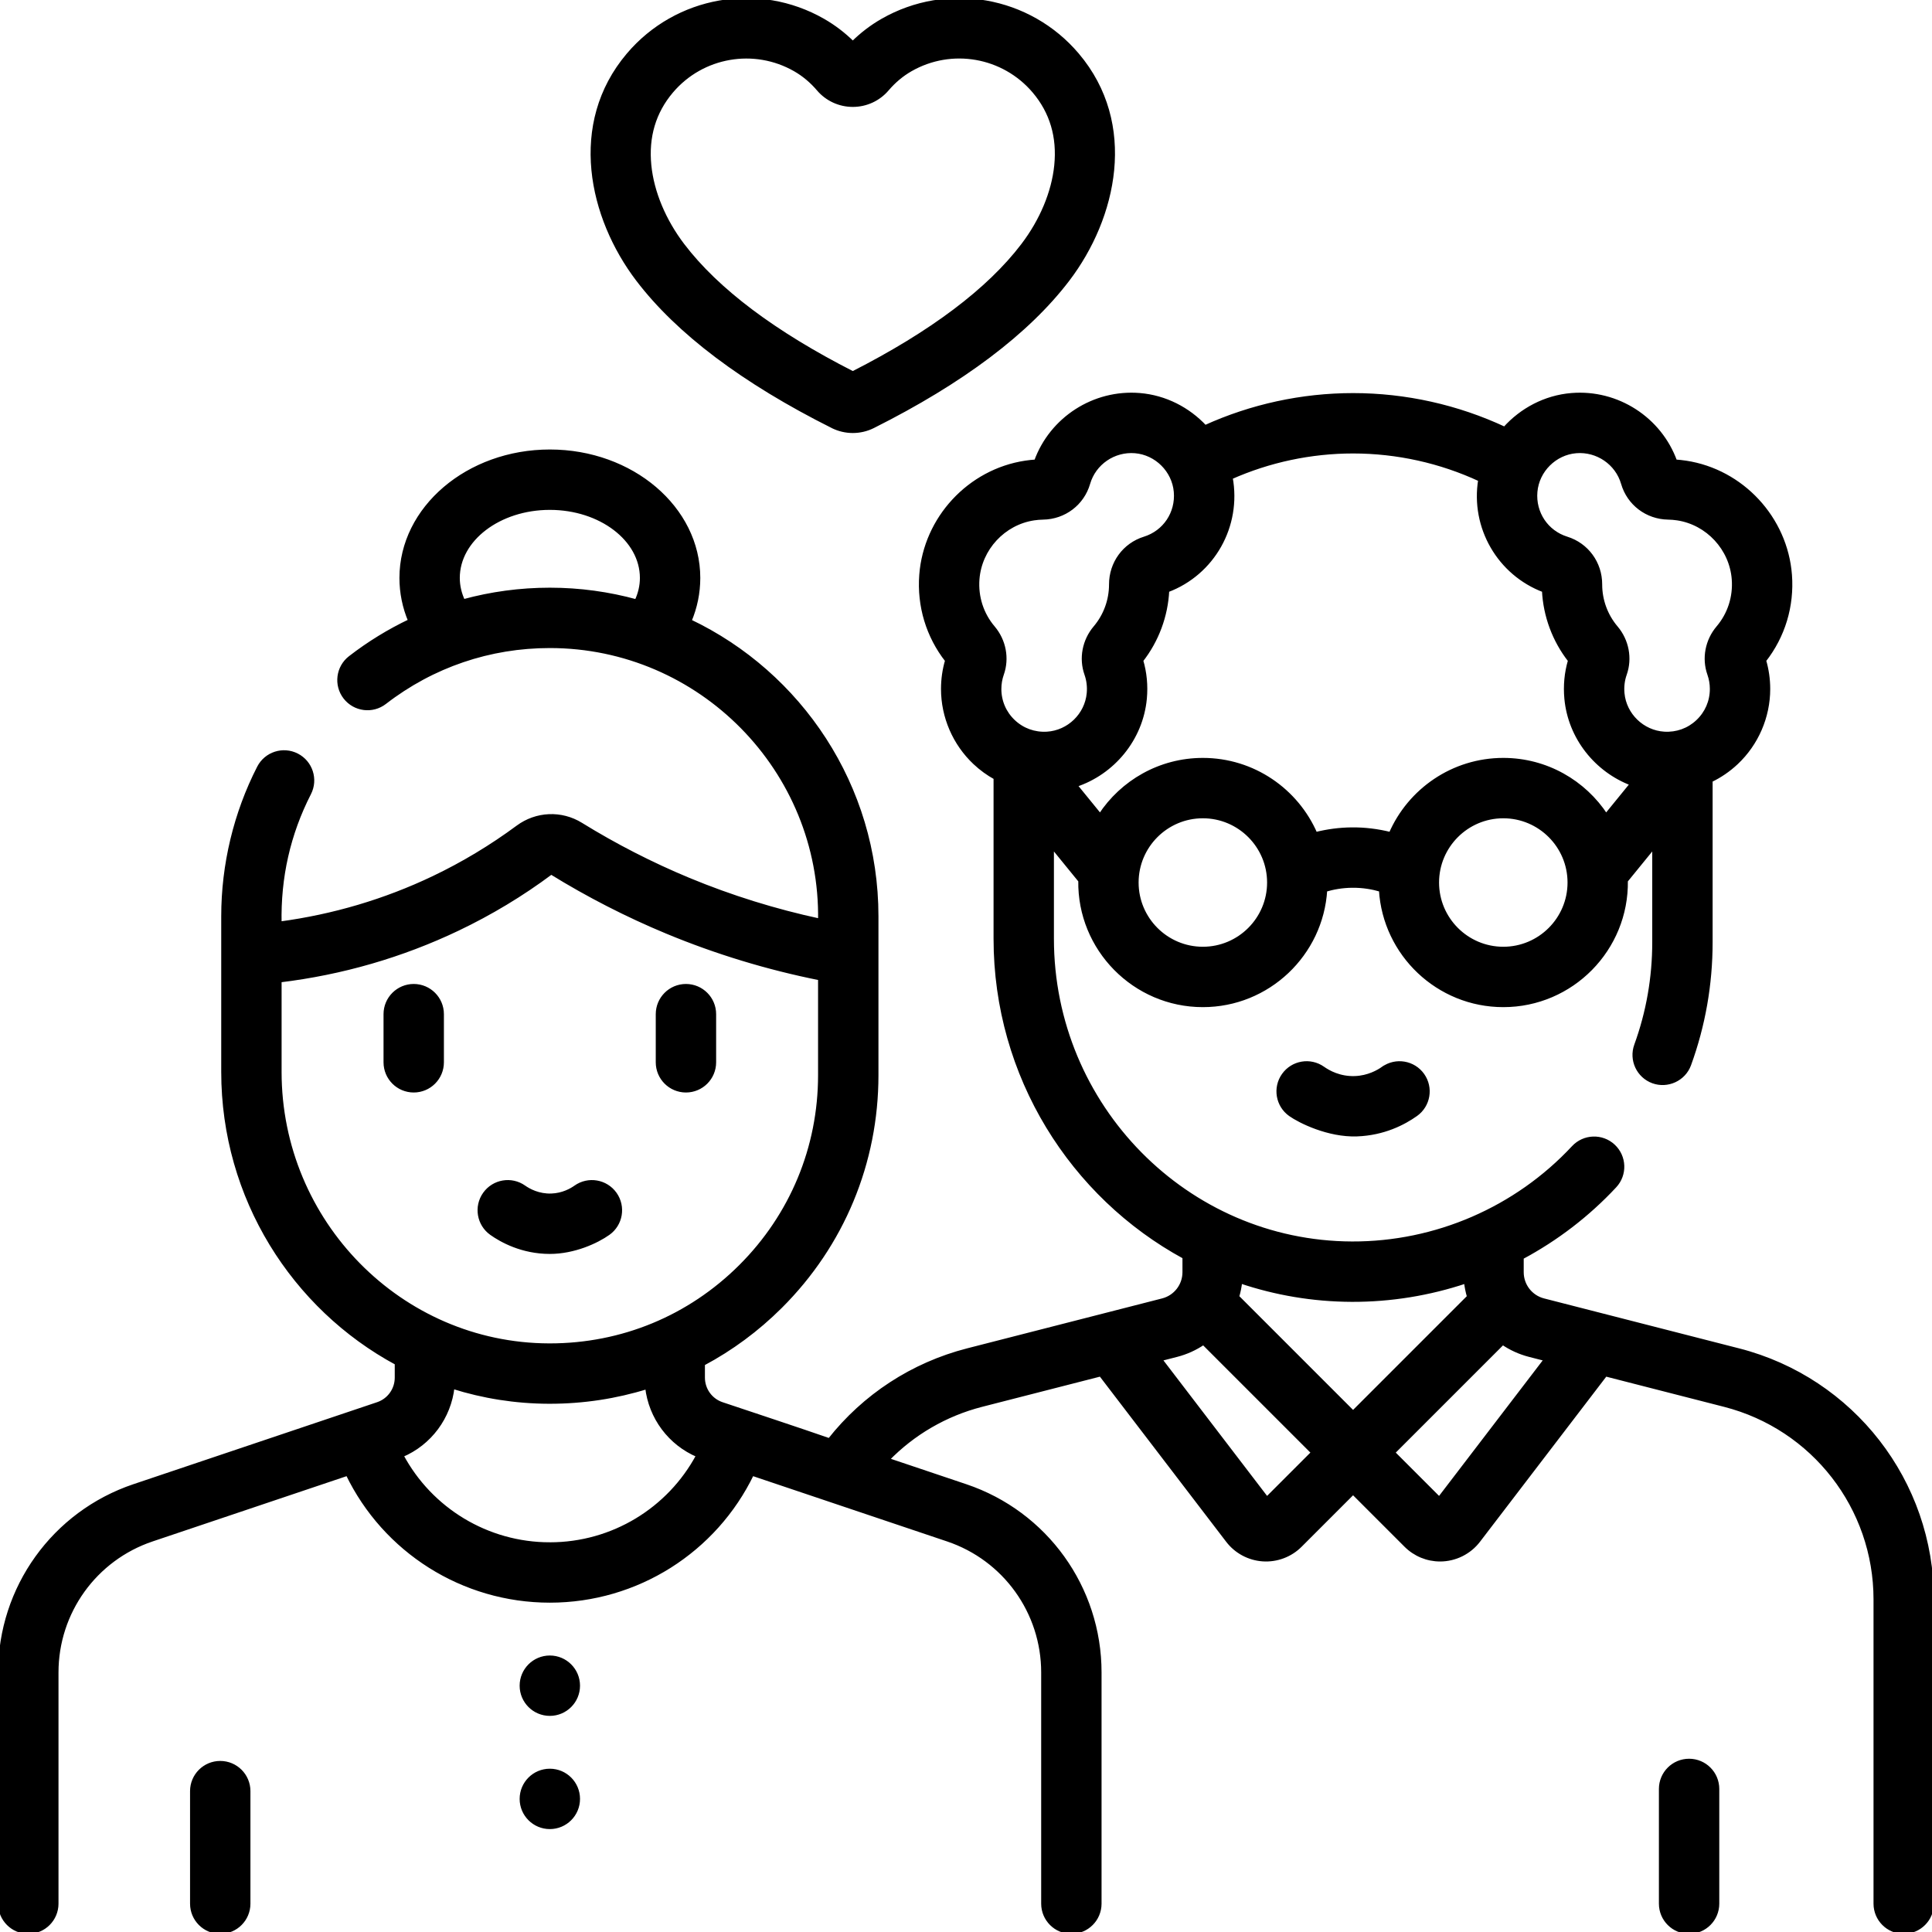 <svg stroke="#000000" fill="#000000" enable-background="new 0 0 512 512" viewBox="0 0 512 512" xmlns="http://www.w3.org/2000/svg">
<g>
<path d="m447.627 466.585c-4.143 0-7.5 3.357-7.5 7.5v30.408c0 4.143 3.357 7.5 7.5 7.5s7.5-3.357 7.5-7.5v-30.408c0-4.143-3.357-7.5-7.5-7.5zm-389.261.582c-4.143 0-7.5 3.357-7.5 7.5v29.826c0 4.143 3.357 7.5 7.5 7.5s7.5-3.357 7.5-7.5v-29.826c0-4.142-3.357-7.5-7.5-7.5zm162.277-354.176c1.677.841 3.518 1.262 5.357 1.262s3.679-.42 5.356-1.261c23.621-11.841 40.993-24.934 51.635-38.916 12.479-16.396 18.094-41.175 2.506-59.57-12.778-15.077-34.492-18.899-51.633-9.085-2.853 1.634-5.487 3.644-7.864 5.997-2.377-2.354-5.012-4.363-7.864-5.997-17.14-9.813-38.855-5.992-51.633 9.085-15.588 18.396-9.974 43.174 2.506 59.57 10.641 13.983 28.013 27.075 51.634 38.915zm-42.697-88.788c8.153-9.621 21.957-11.934 32.736-5.765 2.309 1.321 4.399 3.072 6.215 5.204 2.269 2.663 5.587 4.19 9.103 4.19s6.834-1.527 9.103-4.191c1.815-2.131 3.906-3.882 6.215-5.203 10.863-6.221 24.632-3.799 32.736 5.765 4.632 5.466 6.594 12.075 5.832 19.646-.714 7.091-3.85 14.6-8.83 21.144-9.048 11.888-24.202 23.289-45.056 33.9-20.854-10.611-36.008-22.013-45.056-33.9-4.98-6.544-8.116-14.053-8.83-21.144-.761-7.571 1.2-14.18 5.832-19.646zm-32.235 415.023c-4.142 0-7.5 3.358-7.5 7.5s3.358 7.5 7.5 7.5 7.5-3.358 7.5-7.5-3.358-7.5-7.5-7.5zm0 30c-4.142 0-7.5 3.358-7.5 7.5s3.358 7.5 7.5 7.5 7.5-3.358 7.5-7.5-3.358-7.5-7.5-7.5zm315.04-111.409c-14.62-3.747-38.614-9.892-51.688-13.24-3.394-.869-5.763-3.926-5.763-7.434v-3.892c9.125-4.879 17.48-11.251 24.646-18.945 2.823-3.031 2.654-7.777-.376-10.601-3.032-2.823-7.777-2.653-10.601.377-15.15 16.261-36.492 25.498-58.674 25.42-43.834-.154-79.496-36.369-79.496-80.729v-24.533l7.456 9.15c-.288 18.087 14.388 33.01 32.512 33.01 17.273 0 31.439-13.537 32.459-30.558 2.021-.598 4.412-1.052 7.113-1.076 2.915-.03 5.459.438 7.59 1.071 1.018 17.024 15.185 30.563 32.46 30.563 18.138 0 32.788-14.894 32.511-33.006l7.459-9.154v25.473c0 9.377-1.609 18.555-4.782 27.279-1.416 3.893.592 8.195 4.484 9.611 3.799 1.382 8.179-.546 9.611-4.484 3.773-10.372 5.687-21.275 5.687-32.406v-42.9c2.459-1.179 4.754-2.74 6.808-4.67 5.375-5.053 8.458-12.182 8.458-19.557 0-2.573-.363-5.107-1.081-7.555 5.042-6.434 7.466-14.431 6.843-22.662-1.137-15.017-12.756-27.546-27.627-29.793-.93-.141-1.868-.241-2.804-.303-4.08-11.279-15.368-18.621-27.482-17.617-6.98.572-13.26 3.94-17.732 8.943-12.51-5.85-26.26-8.927-40.162-8.927-13.555 0-26.984 2.927-39.225 8.493-4.444-4.762-10.556-7.954-17.332-8.51-12.129-.995-23.403 6.338-27.482 17.617-.937.062-1.874.162-2.803.303-14.872 2.247-26.491 14.776-27.628 29.793-.623 8.231 1.802 16.228 6.843 22.662-.718 2.446-1.081 4.981-1.081 7.555 0 7.375 3.083 14.503 8.458 19.557 1.677 1.576 3.514 2.904 5.47 3.982v42.648c0 36.406 20.298 68.181 50.061 84.361v4.01c0 3.508-2.369 6.564-5.761 7.434-10.484 2.687-40.787 10.436-51.706 13.241-14.576 3.744-27.372 12.125-36.591 23.837-7.45-2.598-22.061-7.429-28.477-9.582-3.001-1.007-5.017-3.816-5.017-6.99v-3.634c7.456-3.968 14.367-9.059 20.52-15.191 16.423-16.366 25.467-38.147 25.467-61.331v-42.1c0-34.495-20.279-64.339-49.54-78.248 1.53-3.62 2.324-7.465 2.324-11.417 0-18.494-17.661-33.54-39.37-33.54-21.703 0-39.36 15.046-39.36 33.54 0 3.938.789 7.769 2.308 11.377-5.564 2.645-10.88 5.896-15.867 9.752-3.276 2.534-3.879 7.244-1.346 10.521 2.535 3.276 7.244 3.878 10.521 1.346 12.657-9.78 27.797-14.917 43.745-14.917 39.861 0 72.231 32.83 71.585 72.712-11.896-2.563-23.561-6.183-34.774-10.837-9.862-4.094-19.473-9.017-28.565-14.632-5.219-3.223-11.794-2.938-16.751.726-7.007 5.185-14.525 9.704-22.348 13.435-12.841 6.124-26.51 10.167-40.731 12.074-.268-12.184 2.325-23.729 7.826-34.473 1.888-3.687.43-8.206-3.257-10.095-3.688-1.888-8.206-.43-10.095 3.257-6.198 12.103-9.475 25.733-9.475 39.418v41.241c0 33.359 18.658 62.459 45.984 77.195v3.82c0 3.176-2.015 5.984-5.021 6.992-4.564 1.53-59.465 20.008-64.58 21.729-21.239 7.148-35.509 27.004-35.509 49.41v61.28c0 4.143 3.357 7.5 7.5 7.5s7.5-3.357 7.5-7.5v-61.28c0-15.959 10.164-30.102 25.292-35.191l51.799-17.429c9.838 20.384 30.539 33.633 53.62 33.633s43.782-13.249 53.62-33.633l51.798 17.429c15.127 5.087 25.291 19.229 25.291 35.191v61.28c0 4.143 3.357 7.5 7.5 7.5s7.5-3.357 7.5-7.5v-61.28c0-22.41-14.271-42.267-35.509-49.408l-20.739-6.978c6.771-6.988 15.368-12.017 24.948-14.478l31.559-8.082 33.666 44.02c2.243 2.933 5.643 4.755 9.326 4.999 3.66.243 7.294-1.11 9.904-3.723l14.002-14.002 14.002 14.002c2.41 2.409 5.671 3.751 9.056 3.751 3.969 0 7.764-1.869 10.175-5.028l33.665-44.02 31.551 8.082c23.536 6.033 39.974 27.213 39.974 51.506v80.64c0 4.143 3.357 7.5 7.5 7.5s7.5-3.357 7.5-7.5v-80.64c0-31.147-21.074-58.302-51.249-66.037zm-141.983-106.417c-9.663 0-17.524-7.861-17.524-17.523 0-9.663 7.861-17.524 17.524-17.524s17.524 7.861 17.524 17.524c0 9.662-7.861 17.523-17.524 17.523zm79.622 0c-9.663 0-17.524-7.861-17.524-17.523 0-9.663 7.861-17.524 17.524-17.524 9.662 0 17.523 7.861 17.523 17.524 0 9.662-7.861 17.523-17.523 17.523zm8.541-121.077c.489-5.646 5.119-10.254 10.771-10.718 5.608-.454 10.828 3.111 12.386 8.495 1.551 5.355 6.368 9.015 11.99 9.104.809.013 1.63.081 2.442.204 8.026 1.212 14.297 7.98 14.911 16.094.355 4.703-1.114 9.259-4.14 12.825-2.914 3.435-3.81 8.153-2.337 12.314.445 1.261.672 2.588.672 3.944 0 3.301-1.325 6.365-3.732 8.627-2.403 2.261-5.54 3.388-8.871 3.187-5.747-.356-10.483-4.938-11.016-10.659-.164-1.757.043-3.47.617-5.094 1.47-4.166.574-8.887-2.337-12.319-2.688-3.17-4.176-7.202-4.192-11.364.001-.033.001-.065.001-.099.01-5.618-3.562-10.505-8.891-12.16-5.359-1.662-8.762-6.753-8.274-12.381zm-80.761-3.774c10.132-4.506 21.217-6.876 32.41-6.876 11.653 0 23.174 2.566 33.662 7.445-2.085 12.628 5.049 24.885 16.891 29.352.326 6.746 2.74 13.243 6.9 18.562-.959 3.263-1.283 6.654-.962 10.101.964 10.359 7.99 19.058 17.4 22.588l-6.85 8.406c-5.812-8.886-15.844-14.774-27.232-14.774-13.364 0-24.868 8.105-29.865 19.656-3.369-.846-6.842-1.281-10.322-1.242-3.218.029-6.438.458-9.571 1.243-4.996-11.551-16.5-19.657-29.865-19.657-11.387 0-21.419 5.887-27.231 14.772l-6.548-8.036c9.93-3.261 17.439-12.219 18.439-22.956.321-3.446-.002-6.837-.962-10.103 4.15-5.306 6.562-11.787 6.898-18.56 12.08-4.527 19.167-17.073 16.808-29.921zm-57.566 64.664c-2.407-2.263-3.732-5.326-3.732-8.627 0-1.356.227-2.684.672-3.944 1.473-4.161.577-8.88-2.337-12.314-3.025-3.566-4.495-8.122-4.14-12.825.614-8.113 6.885-14.882 14.912-16.094.812-.123 1.633-.191 2.444-.204 5.619-.089 10.437-3.748 11.987-9.104 1.559-5.382 6.753-8.95 12.386-8.494 5.651.464 10.281 5.071 10.771 10.719.487 5.627-2.915 10.718-8.277 12.381-5.327 1.654-8.898 6.543-8.887 12.19 0 4.186-1.488 8.245-4.192 11.433-2.912 3.434-3.807 8.155-2.335 12.318.572 1.623.779 3.337.615 5.095-.532 5.721-5.268 10.302-11.015 10.658-3.324.2-6.468-.928-8.872-3.188zm-99.949-31.878c-7.311-2.011-15.003-3.092-22.944-3.092-7.868 0-15.558 1.05-22.946 3.069-.925-1.967-1.415-4.041-1.415-6.149 0-10.223 10.928-18.54 24.36-18.54 13.438 0 24.37 8.317 24.37 18.54 0 2.117-.493 4.198-1.425 6.172zm-94.529 124.733v-24.218c16.486-1.993 32.329-6.578 47.188-13.665 8.688-4.143 17.035-9.161 24.76-14.938 9.771 6.034 20.099 11.324 30.697 15.724 13.043 5.414 26.646 9.549 40.524 12.324v25.631c0 19.168-7.478 37.175-21.055 50.706-13.524 13.479-31.373 20.879-50.529 20.879-.084 0-.17-.001-.254-.001-39.332-.135-71.331-32.633-71.331-72.442zm71.585 125.158c-16.643 0-31.629-9.207-39.284-23.525 7.49-3.146 12.644-10.104 13.531-18.148 8.047 2.542 16.593 3.927 25.447 3.958h.309c8.865 0 17.523-1.335 25.756-3.889.909 8.013 6.058 14.942 13.525 18.079-7.655 14.318-22.641 23.525-39.284 23.525zm190.028-12.04-28.269-36.963 4.352-1.115c2.593-.665 4.978-1.768 7.097-3.207l29.052 29.052zm22.839-22.839-30.689-30.69c.392-1.306.66-2.659.817-4.042 9.298 3.133 19.227 4.852 29.54 4.888 10.346.036 20.537-1.646 30.212-4.87.157 1.375.424 2.721.814 4.021zm22.84 22.84-12.233-12.232 29.055-29.054c2.12 1.44 4.506 2.543 7.1 3.208l4.348 1.114zm-14.876-114.069c-1.264.897-3.914 2.422-7.469 2.55-4.06.145-7.032-1.539-8.466-2.555-3.381-2.397-8.061-1.596-10.455 1.783-2.396 3.38-1.597 8.061 1.783 10.455 2.533 1.795 10.106 5.578 17.674 5.307 7.088-.254 12.406-3.028 15.62-5.312 3.377-2.398 4.169-7.081 1.771-10.458-2.398-3.375-7.079-4.17-10.458-1.77zm-256.902-21.856c-4.143 0-7.5 3.357-7.5 7.5v12.762c0 4.143 3.357 7.5 7.5 7.5s7.5-3.357 7.5-7.5v-12.762c0-4.143-3.358-7.5-7.5-7.5zm72.142 27.762c4.143 0 7.5-3.357 7.5-7.5v-12.762c0-4.143-3.357-7.5-7.5-7.5s-7.5 3.357-7.5 7.5v12.762c0 4.142 3.358 7.5 7.5 7.5zm-20.576 37.822c3.377-2.398 4.169-7.081 1.771-10.458-2.398-3.376-7.078-4.171-10.458-1.771-1.08.768-3.346 2.071-6.386 2.18-3.424.122-6.01-1.316-7.238-2.186-3.381-2.396-8.062-1.595-10.455 1.785-2.395 3.38-1.595 8.061 1.785 10.455 2.659 1.884 8.124 4.953 15.489 4.953 6.448.001 12.454-2.801 15.492-4.958z">
</path>
</g>
</svg>
